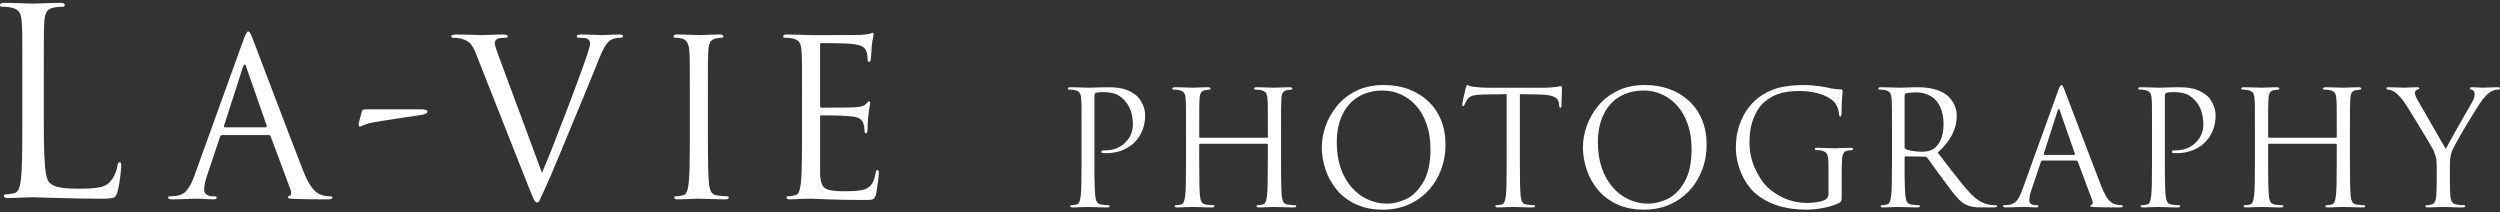 <?xml version="1.0" encoding="utf-8"?>
<!-- Generator: Adobe Illustrator 23.0.1, SVG Export Plug-In . SVG Version: 6.00 Build 0)  -->
<svg version="1.1" id="レイヤー_1" xmlns="http://www.w3.org/2000/svg" xmlns:xlink="http://www.w3.org/1999/xlink" x="0px"
	 y="0px" width="400px" height="34px" viewBox="0 0 400 34" style="enable-background:new 0 0 400 34;" xml:space="preserve">
<rect x="0" y="0" width="400" height="34" fill="#333333" stroke="none"/>
<style type="text/css">
	.st0{fill:#FFFFFF;}
</style>
<g>
	<path class="st0" d="M173.05,25.812v-4.473c0-2.097-0.003-3.447-0.006-4.045c-0.003-0.598-0.024-1.083-0.057-1.451
		c-0.021-0.458-0.114-0.793-0.254-1.002c-0.15-0.209-0.428-0.353-0.826-0.437c-0.2-0.048-0.479-0.072-0.847-0.072
		c-0.141,0-0.212-0.051-0.212-0.147c0-0.153,0.135-0.227,0.404-0.227c0.272,0,0.664,0.006,1.176,0.021
		c0.515,0.015,0.924,0.03,1.23,0.039c0.311,0.012,0.458,0.015,0.452,0.015c0.09,0,0.302-0.003,0.637-0.015
		c0.338-0.009,0.778-0.024,1.316-0.039c0.538-0.015,0.945-0.021,1.218-0.021c1.352,0,2.375,0.153,3.061,0.455
		c0.691,0.302,1.233,0.637,1.625,1.002c0.191,0.183,0.377,0.428,0.571,0.736c0.194,0.305,0.356,0.658,0.485,1.053
		c0.129,0.398,0.197,0.811,0.197,1.236c0,0.892-0.147,1.708-0.449,2.45c-0.299,0.742-0.73,1.382-1.292,1.927
		c-0.562,0.548-1.224,0.96-1.99,1.254c-0.766,0.29-1.589,0.434-2.465,0.434c-0.272,0-0.446-0.006-0.53-0.021
		c-0.183,0-0.272-0.063-0.272-0.186c0-0.105,0.042-0.17,0.123-0.2c0.084-0.03,0.266-0.045,0.556-0.045
		c0.802,0,1.535-0.179,2.202-0.547c0.667-0.365,1.194-0.862,1.577-1.493c0.386-0.631,0.58-1.331,0.58-2.091
		c0-1.648-0.467-2.962-1.403-3.937c-0.515-0.533-1.053-0.874-1.601-1.026c-0.55-0.153-1.17-0.224-1.861-0.224
		c-0.5,0-0.862,0.045-1.086,0.147c-0.135,0.048-0.204,0.206-0.204,0.482v10.447c0,0.757,0,1.505,0.003,2.247
		c0.003,0.739,0.021,1.406,0.042,1.995c0.027,0.592,0.057,1.02,0.087,1.281c0.042,0.425,0.132,0.757,0.263,0.99
		c0.141,0.233,0.377,0.371,0.721,0.41c0.458,0.069,0.835,0.102,1.128,0.102c0.132,0,0.194,0.051,0.194,0.156
		c0,0.132-0.129,0.2-0.398,0.2c-0.332,0-0.61-0.006-0.838-0.012c-0.233-0.009-0.676-0.021-1.334-0.039
		c-0.661-0.018-0.969-0.027-0.93-0.027c-0.087,0-0.186,0.003-0.293,0.009c-0.108,0-0.287,0.009-0.532,0.018
		c-0.251,0.009-0.53,0.018-0.835,0.03c-0.299,0.012-0.547,0.021-0.748,0.021c-0.266,0-0.404-0.069-0.404-0.2
		c0-0.105,0.069-0.156,0.197-0.156c0.197,0,0.452-0.033,0.76-0.102c0.227-0.039,0.395-0.168,0.494-0.383
		c0.096-0.221,0.174-0.556,0.233-1.017c0.051-0.374,0.081-0.999,0.102-1.873C173.041,28.585,173.05,27.37,173.05,25.812"/>
	<path class="st0" d="M204.963,21.344v4.47c0,1.559,0.009,2.77,0.033,3.641c0.018,0.865,0.051,1.493,0.09,1.876
		c0.039,0.428,0.129,0.757,0.263,0.99c0.138,0.233,0.377,0.371,0.718,0.413c0.458,0.066,0.838,0.099,1.131,0.099
		c0.129,0,0.2,0.051,0.2,0.159c0,0.132-0.135,0.197-0.407,0.197c-0.329,0-0.607-0.006-0.838-0.012
		c-0.227-0.009-0.667-0.021-1.316-0.039c-0.652-0.015-0.96-0.024-0.927-0.024c-0.102,0-0.206,0.003-0.323,0.009
		c-0.111,0-0.299,0.006-0.556,0.015s-0.542,0.018-0.838,0.03c-0.305,0.012-0.556,0.021-0.757,0.021
		c-0.263,0-0.401-0.066-0.401-0.197c0-0.108,0.066-0.159,0.194-0.159c0.197,0,0.452-0.033,0.763-0.099
		c0.23-0.042,0.395-0.171,0.491-0.386c0.105-0.221,0.177-0.556,0.233-1.017c0.051-0.374,0.087-0.999,0.105-1.873
		c0.024-0.874,0.033-2.085,0.033-3.647v-2.663c0-0.102-0.054-0.15-0.162-0.15h-10.675c-0.096,0-0.144,0.048-0.144,0.15v2.663
		c0,1.562,0.009,2.773,0.03,3.641s0.051,1.496,0.09,1.879c0.042,0.425,0.129,0.757,0.263,0.99c0.141,0.233,0.38,0.371,0.724,0.413
		c0.458,0.066,0.835,0.099,1.131,0.099c0.129,0,0.194,0.051,0.194,0.159c0,0.132-0.135,0.197-0.407,0.197
		c-0.323,0-0.601-0.006-0.835-0.012c-0.227-0.009-0.667-0.021-1.319-0.039c-0.649-0.015-0.96-0.024-0.927-0.024
		c-0.096,0-0.206,0.003-0.32,0.009c-0.114,0-0.299,0.006-0.556,0.015c-0.26,0.009-0.538,0.018-0.841,0.03
		c-0.305,0.012-0.553,0.021-0.751,0.021c-0.266,0-0.407-0.066-0.407-0.197c0-0.108,0.066-0.159,0.197-0.159
		c0.197,0,0.449-0.033,0.763-0.099c0.227-0.042,0.392-0.168,0.491-0.386c0.102-0.221,0.177-0.556,0.233-1.017
		c0.051-0.374,0.087-0.999,0.105-1.873c0.021-0.871,0.033-2.085,0.033-3.644v-4.47c0-2.1-0.003-3.447-0.009-4.045
		c-0.003-0.598-0.021-1.08-0.054-1.448c-0.024-0.458-0.111-0.796-0.26-1.002c-0.147-0.209-0.419-0.353-0.82-0.434
		c-0.2-0.051-0.482-0.078-0.85-0.078c-0.138,0-0.209-0.048-0.209-0.147c0-0.153,0.135-0.233,0.407-0.233
		c0.26,0,0.652,0.006,1.173,0.021c0.521,0.015,0.939,0.03,1.251,0.039c0.317,0.012,0.458,0.018,0.425,0.018
		c-0.015,0,0.105-0.006,0.362-0.018c0.257-0.009,0.631-0.024,1.119-0.039c0.485-0.015,0.814-0.021,0.972-0.021
		c0.272,0,0.41,0.081,0.41,0.233c0,0.099-0.066,0.147-0.194,0.147c-0.117,0-0.329,0.027-0.646,0.081s-0.542,0.186-0.679,0.404
		c-0.135,0.218-0.212,0.559-0.239,1.026c-0.027,0.419-0.039,0.912-0.045,1.487c0,0.574-0.003,1.909-0.003,4.003v0.553
		c0,0.096,0.048,0.147,0.144,0.147h10.675c0.108,0,0.162-0.051,0.162-0.147v-0.553c0-2.094-0.003-3.441-0.006-4.042
		c-0.003-0.598-0.021-1.08-0.054-1.448c-0.027-0.458-0.111-0.793-0.26-0.999c-0.147-0.209-0.419-0.353-0.823-0.434
		c-0.197-0.051-0.482-0.078-0.85-0.078c-0.135,0-0.206-0.048-0.206-0.147c0-0.153,0.135-0.233,0.407-0.233
		c0.257,0,0.652,0.006,1.17,0.021s0.936,0.03,1.254,0.039c0.314,0.012,0.458,0.018,0.425,0.018c-0.018,0,0.105-0.006,0.362-0.018
		c0.254-0.009,0.628-0.024,1.116-0.039c0.488-0.015,0.811-0.021,0.978-0.021c0.269,0,0.404,0.081,0.404,0.233
		c0,0.099-0.066,0.147-0.194,0.147c-0.117,0-0.329,0.027-0.646,0.081s-0.542,0.188-0.679,0.404
		c-0.135,0.218-0.215,0.562-0.236,1.029c-0.027,0.416-0.042,0.912-0.045,1.484C204.966,17.913,204.963,19.244,204.963,21.344"/>
	<path class="st0" d="M211.489,23.546c0-1.089,0.201-2.211,0.604-3.369c0.401-1.155,1.011-2.235,1.834-3.24s1.864-1.81,3.12-2.42
		c1.254-0.61,2.705-0.915,4.353-0.915c1.43,0,2.749,0.215,3.946,0.658c1.203,0.437,2.247,1.071,3.135,1.906
		c0.895,0.832,1.586,1.837,2.07,3.013c0.488,1.176,0.73,2.498,0.73,3.964c0,1.885-0.416,3.623-1.254,5.221
		c-0.832,1.595-2.013,2.857-3.539,3.785c-1.526,0.933-3.273,1.397-5.239,1.397c-1.636,0-3.079-0.29-4.32-0.871
		c-1.245-0.583-2.271-1.364-3.082-2.351c-0.799-0.981-1.397-2.064-1.78-3.246C211.684,25.895,211.489,24.722,211.489,23.546
		 M213.883,22.84c0,1.451,0.201,2.773,0.601,3.964c0.401,1.191,0.969,2.22,1.705,3.087c0.73,0.871,1.595,1.535,2.591,1.999
		c0.993,0.467,2.046,0.694,3.15,0.694c0.969,0,1.978-0.239,3.031-0.721c1.053-0.485,1.969-1.379,2.744-2.69
		c0.778-1.304,1.17-3.079,1.17-5.328c0-1.472-0.206-2.803-0.619-3.982c-0.413-1.188-0.975-2.175-1.693-2.962
		c-0.712-0.79-1.529-1.391-2.447-1.804c-0.924-0.407-1.882-0.61-2.881-0.61c-1.427,0-2.693,0.311-3.803,0.942
		c-1.113,0.634-1.984,1.58-2.609,2.842C214.194,19.531,213.883,21.054,213.883,22.84"/>
	<path class="st0" d="M243.178,15.069v10.743c0,1.559,0.012,2.773,0.03,3.641c0.027,0.868,0.054,1.496,0.096,1.879
		c0.039,0.425,0.129,0.754,0.263,0.99c0.135,0.233,0.377,0.371,0.718,0.41c0.476,0.069,0.853,0.099,1.131,0.099
		c0.129,0,0.197,0.054,0.197,0.159c0,0.132-0.132,0.2-0.392,0.2c-0.338,0-0.619-0.006-0.85-0.012
		c-0.227-0.009-0.667-0.021-1.319-0.039s-0.963-0.027-0.927-0.027c-0.096,0-0.203,0.003-0.314,0.009
		c-0.108,0-0.296,0.009-0.56,0.018c-0.26,0.009-0.545,0.018-0.847,0.03c-0.305,0.012-0.553,0.021-0.751,0.021
		c-0.272,0-0.401-0.069-0.401-0.2c0-0.105,0.066-0.159,0.206-0.159c0.209,0,0.458-0.03,0.751-0.099
		c0.227-0.039,0.395-0.168,0.491-0.386c0.096-0.218,0.173-0.553,0.236-1.014c0.048-0.374,0.081-0.999,0.102-1.873
		c0.021-0.874,0.03-2.088,0.03-3.647V15.069l-3.731,0.051c-0.784,0.015-1.358,0.081-1.72,0.188
		c-0.362,0.111-0.646,0.314-0.853,0.607c-0.203,0.314-0.35,0.583-0.428,0.814c-0.057,0.162-0.147,0.245-0.257,0.245
		c-0.084,0-0.126-0.075-0.126-0.221c0-0.129,0.084-0.568,0.251-1.316c0.174-0.745,0.269-1.188,0.302-1.328
		c0.093-0.338,0.176-0.506,0.257-0.506c0.018,0,0.138,0.045,0.362,0.138c0.224,0.09,0.479,0.141,0.742,0.156
		c0.763,0.093,1.427,0.138,1.993,0.138h9.436c0.443,0,1.038-0.045,1.78-0.138c0.428-0.081,0.658-0.123,0.703-0.123
		c0.09,0,0.135,0.114,0.135,0.335c0,0.153-0.009,0.524-0.033,1.101s-0.036,1.002-0.042,1.274c-0.006,0.269-0.009,0.407-0.009,0.416
		c0,0.224-0.063,0.335-0.171,0.335c-0.12,0-0.183-0.144-0.2-0.434l-0.024-0.305c-0.063-0.428-0.308-0.757-0.757-0.99
		s-1.224-0.362-2.334-0.386L243.178,15.069z"/>
	<path class="st0" d="M253.269,23.546c0-1.089,0.203-2.211,0.601-3.369c0.401-1.155,1.014-2.235,1.837-3.24
		c0.826-1.005,1.864-1.81,3.117-2.42c1.26-0.61,2.714-0.915,4.356-0.915c1.433,0,2.749,0.215,3.946,0.658
		c1.2,0.437,2.244,1.071,3.135,1.906c0.892,0.832,1.586,1.837,2.073,3.013c0.485,1.176,0.727,2.498,0.727,3.964
		c0,1.885-0.416,3.623-1.251,5.221c-0.835,1.595-2.013,2.857-3.545,3.785c-1.523,0.933-3.27,1.397-5.239,1.397
		c-1.633,0-3.073-0.29-4.317-0.871c-1.248-0.583-2.271-1.364-3.076-2.351c-0.808-0.981-1.403-2.064-1.789-3.246
		C253.464,25.895,253.269,24.722,253.269,23.546 M255.66,22.84c0,1.451,0.203,2.773,0.604,3.964c0.404,1.191,0.966,2.22,1.702,3.087
		c0.73,0.871,1.598,1.535,2.591,1.999c0.996,0.467,2.046,0.694,3.153,0.694c0.966,0,1.978-0.239,3.031-0.721
		c1.053-0.485,1.966-1.379,2.743-2.69c0.778-1.304,1.167-3.079,1.167-5.328c0-1.472-0.206-2.803-0.616-3.982
		c-0.416-1.188-0.978-2.175-1.69-2.962c-0.712-0.79-1.529-1.391-2.453-1.804c-0.921-0.407-1.882-0.61-2.881-0.61
		c-1.427,0-2.693,0.311-3.803,0.942c-1.11,0.634-1.978,1.58-2.606,2.842C255.977,19.531,255.66,21.054,255.66,22.84"/>
	<path class="st0" d="M292.56,31.036v-4.332c0-0.721-0.03-1.242-0.084-1.565c-0.051-0.317-0.15-0.548-0.293-0.688
		c-0.147-0.138-0.395-0.263-0.757-0.368c-0.198-0.048-0.482-0.075-0.847-0.075c-0.138,0-0.206-0.051-0.206-0.162
		c0-0.129,0.132-0.194,0.404-0.194c0.263,0,0.476,0.003,0.646,0.012c0.165,0.009,0.58,0.021,1.248,0.039
		c0.658,0.015,0.975,0.027,0.942,0.027c0.042,0,0.168-0.012,0.386-0.024c0.218-0.009,0.461-0.021,0.733-0.027
		c0.269-0.009,0.491-0.015,0.667-0.021c0.177-0.003,0.404-0.006,0.682-0.006c0.272,0,0.407,0.066,0.407,0.194
		c0,0.111-0.072,0.162-0.209,0.162c-0.108,0-0.32,0.027-0.634,0.081c-0.314,0.054-0.538,0.191-0.667,0.419
		c-0.135,0.227-0.221,0.574-0.26,1.041c-0.033,0.532-0.051,1.412-0.051,2.642v2.842c0,0.583-0.012,0.936-0.039,1.056
		c-0.033,0.117-0.123,0.23-0.278,0.335c-0.73,0.374-1.592,0.655-2.588,0.841c-0.996,0.189-1.906,0.281-2.746,0.281
		c-3.462,0-6.223-0.907-8.281-2.717c-0.401-0.368-0.781-0.808-1.143-1.316c-0.362-0.509-0.679-1.074-0.948-1.696
		c-0.278-0.622-0.497-1.301-0.661-2.031c-0.165-0.727-0.245-1.466-0.245-2.211c0-1.272,0.188-2.459,0.568-3.569
		c0.383-1.104,0.889-2.055,1.514-2.845c0.625-0.79,1.334-1.439,2.124-1.948c0.993-0.64,2.046-1.068,3.15-1.286
		c1.101-0.215,2.283-0.323,3.542-0.323c0.742,0,1.499,0.054,2.283,0.168c0.784,0.111,1.307,0.197,1.565,0.263
		c0.536,0.147,1.215,0.236,2.037,0.266c0.206,0.018,0.308,0.096,0.308,0.233c0,0.018-0.021,0.221-0.054,0.607
		c-0.036,0.38-0.069,0.817-0.096,1.295c-0.024,0.479-0.036,1.044-0.036,1.693c0,0.353-0.075,0.527-0.221,0.527
		c-0.09,0-0.15-0.12-0.171-0.368c-0.042-0.598-0.218-1.152-0.527-1.66c-0.174-0.269-0.428-0.524-0.757-0.76
		c-0.335-0.239-0.754-0.461-1.26-0.661c-0.506-0.197-1.083-0.356-1.726-0.473c-0.643-0.114-1.37-0.173-2.181-0.173
		c-1.011,0-1.948,0.108-2.815,0.329c-0.871,0.215-1.726,0.658-2.573,1.334c-0.748,0.613-1.355,1.484-1.807,2.606
		c-0.458,1.122-0.685,2.414-0.685,3.862c0,1.559,0.284,2.959,0.862,4.206c0.571,1.248,1.173,2.199,1.807,2.854
		c0.655,0.634,1.343,1.149,2.067,1.55c0.718,0.407,1.46,0.7,2.214,0.889c0.763,0.185,1.532,0.281,2.319,0.281
		c0.524,0,1.062-0.042,1.601-0.135c0.542-0.09,0.96-0.221,1.266-0.392C292.393,31.73,292.56,31.428,292.56,31.036"/>
	<path class="st0" d="M302.72,25.814v-4.473c0-2.097-0.003-3.444-0.006-4.045c-0.006-0.598-0.027-1.08-0.054-1.451
		c-0.03-0.455-0.114-0.79-0.263-0.999c-0.144-0.209-0.419-0.356-0.823-0.437c-0.194-0.048-0.473-0.075-0.85-0.075
		c-0.135,0-0.206-0.048-0.206-0.147c0-0.15,0.135-0.23,0.407-0.23c0.26,0,0.652,0.006,1.173,0.021s0.939,0.03,1.254,0.039
		c0.314,0.012,0.455,0.018,0.425,0.018c0.589-0.015,1.194-0.033,1.807-0.051s0.999-0.027,1.155-0.027
		c2.005,0,3.539,0.38,4.604,1.143c0.416,0.278,0.802,0.724,1.179,1.337c0.374,0.613,0.562,1.316,0.562,2.103
		c0,0.999-0.236,1.975-0.7,2.923c-0.461,0.948-1.239,1.942-2.34,2.962c0.784,1.017,1.475,1.921,2.091,2.72
		c0.613,0.793,1.173,1.496,1.681,2.118c0.509,0.616,0.99,1.173,1.448,1.663c0.981,1.059,2.001,1.669,3.067,1.828
		c0.323,0.051,0.649,0.078,0.984,0.078c0.153,0,0.23,0.051,0.23,0.159c0,0.132-0.201,0.197-0.598,0.197h-1.792
		c-0.67,0-1.2-0.036-1.583-0.105c-0.386-0.069-0.754-0.197-1.104-0.374c-0.374-0.204-0.709-0.461-1.02-0.778
		c-0.308-0.308-0.616-0.661-0.922-1.047c-0.302-0.389-0.79-1.032-1.457-1.924c-0.305-0.419-0.58-0.787-0.811-1.107
		c-0.239-0.32-0.518-0.706-0.844-1.155c-0.32-0.452-0.559-0.781-0.7-0.984c-0.144-0.206-0.272-0.374-0.389-0.506
		c-0.096-0.096-0.201-0.147-0.314-0.147l-3.094-0.048c-0.123,0-0.182,0.066-0.182,0.194v0.601v2.244
		c0.006,0.742,0.021,1.409,0.048,1.995c0.021,0.592,0.051,1.02,0.084,1.28c0.042,0.428,0.126,0.757,0.251,0.984
		c0.126,0.23,0.365,0.368,0.721,0.419c0.476,0.066,0.856,0.099,1.143,0.099c0.132,0,0.198,0.051,0.198,0.159
		c0,0.132-0.135,0.197-0.407,0.197c-0.329,0-0.61-0.006-0.838-0.012c-0.23-0.009-0.676-0.021-1.334-0.039
		c-0.664-0.015-0.969-0.024-0.93-0.024c-0.072,0-0.162,0.003-0.266,0.009c-0.102,0-0.281,0.006-0.535,0.015
		c-0.251,0.009-0.53,0.018-0.823,0.03c-0.299,0.012-0.542,0.021-0.739,0.021c-0.272,0-0.407-0.066-0.407-0.197
		c0-0.108,0.063-0.159,0.2-0.159c0.191,0,0.446-0.033,0.757-0.099c0.23-0.042,0.395-0.168,0.491-0.386
		c0.102-0.218,0.18-0.556,0.236-1.017c0.045-0.374,0.084-0.999,0.102-1.873C302.708,28.585,302.72,27.373,302.72,25.814
		 M304.736,15.241v8.314c0,0.129,0.06,0.227,0.182,0.29c0.186,0.117,0.542,0.218,1.065,0.305c0.515,0.087,1.041,0.129,1.574,0.129
		c0.778,0,1.403-0.168,1.873-0.503c0.464-0.323,0.832-0.817,1.116-1.49c0.281-0.67,0.422-1.475,0.422-2.408
		c0-0.814-0.102-1.535-0.311-2.166c-0.197-0.631-0.482-1.158-0.844-1.58c-0.356-0.422-0.814-0.751-1.367-0.987
		c-0.551-0.239-1.158-0.359-1.822-0.359c-0.796,0-1.355,0.051-1.681,0.147C304.802,14.993,304.736,15.095,304.736,15.241"/>
	<path class="st0" d="M323.558,30.399l5.702-15.791c0.239-0.673,0.428-1.005,0.563-1.005c0.084,0,0.165,0.069,0.245,0.212
		c0.084,0.144,0.185,0.383,0.308,0.718c0.215,0.559,0.634,1.657,1.254,3.297c0.625,1.639,1.137,2.995,1.55,4.069
		c0.41,1.077,0.922,2.417,1.538,4.024c0.613,1.607,1.119,2.92,1.523,3.943c0.404,1.002,0.775,1.699,1.119,2.088
		c0.344,0.386,0.691,0.628,1.047,0.73c0.302,0.099,0.631,0.147,1.008,0.147c0.159,0,0.242,0.054,0.242,0.159
		c0,0.132-0.168,0.2-0.506,0.2c-1.475,0-2.788-0.018-3.946-0.051c-0.251-0.018-0.443-0.033-0.568-0.051
		c-0.129-0.012-0.188-0.057-0.188-0.123c0-0.099,0.057-0.159,0.179-0.183c0.135-0.033,0.201-0.159,0.201-0.368
		c0-0.123-0.021-0.224-0.051-0.308l-2.337-6.268c-0.057-0.099-0.135-0.147-0.23-0.147h-5.409c-0.123,0-0.209,0.063-0.26,0.194
		l-1.511,4.512c-0.23,0.646-0.341,1.218-0.341,1.708c0,0.227,0.096,0.407,0.299,0.532c0.2,0.129,0.419,0.191,0.655,0.191h0.245
		c0.176,0,0.257,0.054,0.257,0.159c0,0.132-0.126,0.2-0.38,0.2c-0.156,0-0.344-0.009-0.568-0.021
		c-0.227-0.012-0.434-0.021-0.619-0.03c-0.191-0.009-0.335-0.018-0.434-0.018c-0.096-0.006-0.212-0.009-0.341-0.009
		c-0.141,0-0.266,0.003-0.374,0.009c-0.111,0-0.302,0.009-0.562,0.018c-0.26,0.009-0.571,0.018-0.927,0.03
		c-0.359,0.012-0.682,0.021-0.978,0.021c-0.317,0-0.479-0.069-0.479-0.2c0-0.105,0.078-0.159,0.221-0.159
		c0.212,0,0.458-0.015,0.739-0.048c0.532-0.069,0.954-0.305,1.271-0.712C323.032,31.661,323.313,31.102,323.558,30.399
		 M327.07,24.789h4.805c0.075,0,0.111-0.06,0.111-0.174l-2.396-6.875c-0.039-0.189-0.096-0.284-0.171-0.284
		c-0.066,0-0.135,0.096-0.209,0.284l-2.208,6.875C327.002,24.729,327.023,24.789,327.07,24.789"/>
	<path class="st0" d="M344.323,25.812v-4.473c0-2.097,0-3.447-0.006-4.045c-0.003-0.598-0.021-1.083-0.054-1.451
		c-0.024-0.458-0.111-0.793-0.257-1.002c-0.147-0.209-0.422-0.353-0.826-0.437c-0.194-0.048-0.479-0.072-0.847-0.072
		c-0.138,0-0.209-0.051-0.209-0.147c0-0.153,0.141-0.227,0.407-0.227c0.269,0,0.661,0.006,1.173,0.021s0.924,0.03,1.233,0.039
		c0.305,0.012,0.452,0.015,0.449,0.015c0.087,0,0.302-0.003,0.637-0.015c0.335-0.009,0.775-0.024,1.316-0.039
		c0.542-0.015,0.945-0.021,1.215-0.021c1.358,0,2.375,0.153,3.064,0.455c0.688,0.302,1.233,0.637,1.622,1.002
		c0.191,0.183,0.38,0.428,0.571,0.736c0.194,0.305,0.359,0.658,0.485,1.053c0.135,0.398,0.2,0.811,0.2,1.236
		c0,0.892-0.15,1.708-0.449,2.45s-0.733,1.382-1.295,1.927c-0.562,0.548-1.221,0.96-1.99,1.254c-0.766,0.29-1.586,0.434-2.462,0.434
		c-0.269,0-0.449-0.006-0.53-0.021c-0.186,0-0.275-0.063-0.275-0.186c0-0.105,0.042-0.17,0.123-0.2
		c0.084-0.03,0.272-0.045,0.559-0.045c0.805,0,1.541-0.179,2.205-0.547c0.664-0.365,1.188-0.862,1.577-1.493
		s0.577-1.331,0.577-2.091c0-1.648-0.47-2.962-1.406-3.937c-0.515-0.533-1.047-0.874-1.601-1.026
		c-0.547-0.153-1.167-0.224-1.861-0.224c-0.5,0-0.859,0.045-1.08,0.147c-0.141,0.048-0.209,0.206-0.209,0.482v10.447
		c0,0.757,0,1.505,0.006,2.247c0.003,0.739,0.018,1.406,0.045,1.995c0.018,0.592,0.051,1.02,0.084,1.281
		c0.039,0.425,0.129,0.757,0.263,0.99c0.138,0.233,0.377,0.371,0.721,0.41c0.455,0.069,0.838,0.102,1.128,0.102
		c0.132,0,0.2,0.051,0.2,0.156c0,0.132-0.141,0.2-0.407,0.2c-0.329,0-0.607-0.006-0.841-0.012c-0.224-0.009-0.67-0.021-1.328-0.039
		c-0.661-0.018-0.969-0.027-0.93-0.027c-0.093,0-0.188,0.003-0.299,0.009c-0.102,0-0.284,0.009-0.53,0.018
		c-0.251,0.009-0.53,0.018-0.829,0.03c-0.305,0.012-0.553,0.021-0.748,0.021c-0.269,0-0.41-0.069-0.41-0.2
		c0-0.105,0.069-0.156,0.197-0.156c0.197,0,0.452-0.033,0.763-0.102c0.23-0.039,0.395-0.168,0.491-0.383
		c0.102-0.221,0.18-0.556,0.233-1.017c0.051-0.374,0.084-0.999,0.105-1.873C344.314,28.585,344.323,27.37,344.323,25.812"/>
	<path class="st0" d="M375.988,21.344v4.47c0,1.559,0.009,2.77,0.03,3.641c0.021,0.865,0.051,1.493,0.09,1.876
		c0.045,0.428,0.129,0.757,0.266,0.99c0.135,0.233,0.374,0.371,0.724,0.413c0.455,0.066,0.832,0.099,1.131,0.099
		c0.129,0,0.191,0.051,0.191,0.159c0,0.132-0.135,0.197-0.407,0.197c-0.326,0-0.604-0.006-0.835-0.012
		c-0.227-0.009-0.67-0.021-1.316-0.039c-0.652-0.015-0.963-0.024-0.93-0.024c-0.096,0-0.206,0.003-0.317,0.009
		c-0.117,0-0.302,0.006-0.559,0.015c-0.26,0.009-0.539,0.018-0.841,0.03c-0.302,0.012-0.556,0.021-0.748,0.021
		c-0.272,0-0.407-0.066-0.407-0.197c0-0.108,0.063-0.159,0.198-0.159c0.194,0,0.449-0.033,0.757-0.099
		c0.233-0.042,0.395-0.171,0.494-0.386c0.102-0.221,0.176-0.556,0.236-1.017c0.045-0.374,0.084-0.999,0.105-1.873
		c0.018-0.874,0.03-2.085,0.03-3.647v-2.663c0-0.102-0.054-0.15-0.162-0.15h-10.675c-0.093,0-0.144,0.048-0.144,0.15v2.663
		c0,1.562,0.006,2.773,0.03,3.641s0.054,1.496,0.093,1.879c0.039,0.425,0.129,0.757,0.26,0.99c0.141,0.233,0.38,0.371,0.721,0.413
		c0.458,0.066,0.838,0.099,1.131,0.099c0.132,0,0.194,0.051,0.194,0.159c0,0.132-0.132,0.197-0.401,0.197
		c-0.329,0-0.607-0.006-0.841-0.012c-0.224-0.009-0.664-0.021-1.316-0.039c-0.652-0.015-0.963-0.024-0.927-0.024
		c-0.099,0-0.203,0.003-0.317,0.009c-0.117,0-0.305,0.006-0.559,0.015c-0.263,0.009-0.542,0.018-0.844,0.03
		c-0.305,0.012-0.553,0.021-0.751,0.021c-0.266,0-0.401-0.066-0.401-0.197c0-0.108,0.063-0.159,0.194-0.159
		c0.194,0,0.452-0.033,0.763-0.099c0.227-0.042,0.395-0.168,0.491-0.386c0.099-0.221,0.174-0.556,0.233-1.017
		c0.051-0.374,0.084-0.999,0.108-1.873c0.015-0.871,0.027-2.085,0.027-3.644v-4.47c0-2.1,0-3.447-0.006-4.045
		s-0.018-1.08-0.051-1.448c-0.027-0.458-0.114-0.796-0.26-1.002c-0.147-0.209-0.422-0.353-0.826-0.434
		c-0.194-0.051-0.479-0.078-0.847-0.078c-0.141,0-0.212-0.048-0.212-0.147c0-0.153,0.138-0.233,0.407-0.233
		c0.266,0,0.652,0.006,1.176,0.021c0.518,0.015,0.936,0.03,1.254,0.039c0.317,0.012,0.458,0.018,0.422,0.018
		c-0.015,0,0.108-0.006,0.365-0.018c0.254-0.009,0.628-0.024,1.113-0.039c0.491-0.015,0.814-0.021,0.981-0.021
		c0.266,0,0.401,0.081,0.401,0.233c0,0.099-0.066,0.147-0.194,0.147c-0.114,0-0.329,0.027-0.646,0.081
		c-0.314,0.054-0.542,0.186-0.679,0.404c-0.132,0.218-0.212,0.559-0.233,1.026c-0.027,0.419-0.045,0.912-0.048,1.487
		c-0.003,0.574-0.003,1.909-0.003,4.003v0.553c0,0.096,0.051,0.147,0.144,0.147h10.675c0.108,0,0.162-0.051,0.162-0.147v-0.553
		c0-2.094-0.003-3.441-0.006-4.042c-0.006-0.598-0.021-1.08-0.057-1.448c-0.027-0.458-0.111-0.793-0.257-0.999
		c-0.15-0.209-0.422-0.353-0.823-0.434c-0.194-0.051-0.479-0.078-0.85-0.078c-0.138,0-0.209-0.048-0.209-0.147
		c0-0.153,0.135-0.233,0.407-0.233c0.263,0,0.652,0.006,1.176,0.021c0.518,0.015,0.933,0.03,1.251,0.039
		c0.317,0.012,0.455,0.018,0.422,0.018c-0.015,0,0.105-0.006,0.362-0.018c0.257-0.009,0.631-0.024,1.119-0.039
		c0.485-0.015,0.814-0.021,0.975-0.021c0.269,0,0.407,0.081,0.407,0.233c0,0.099-0.066,0.147-0.194,0.147
		c-0.117,0-0.329,0.027-0.646,0.081s-0.542,0.188-0.679,0.404c-0.135,0.218-0.212,0.562-0.236,1.029
		c-0.027,0.416-0.042,0.912-0.048,1.484C375.991,17.913,375.988,19.244,375.988,21.344"/>
	<path class="st0" d="M389.876,28.789v-2.187c0-0.631-0.042-1.11-0.129-1.433c-0.084-0.32-0.236-0.736-0.449-1.245
		c-0.033-0.075-0.332-0.58-0.892-1.526c-0.562-0.939-1.242-2.058-2.031-3.354c-0.793-1.292-1.295-2.097-1.511-2.408
		c-0.574-0.883-1.143-1.514-1.711-1.891c-0.17-0.123-0.362-0.224-0.571-0.296c-0.215-0.072-0.383-0.111-0.506-0.111
		c-0.162,0-0.245-0.057-0.245-0.171c0-0.141,0.105-0.209,0.323-0.209c0.087,0,0.446,0.009,1.071,0.027
		c0.628,0.018,1.029,0.033,1.197,0.036c0.162,0.006,0.245,0.012,0.224,0.012c-0.006,0,0.105-0.006,0.332-0.015
		c0.23-0.009,0.524-0.024,0.886-0.039c0.359-0.015,0.661-0.021,0.895-0.021c0.224,0,0.335,0.069,0.335,0.209
		c0,0.033-0.057,0.075-0.168,0.12c-0.108,0.051-0.179,0.084-0.212,0.102c-0.221,0.108-0.332,0.254-0.332,0.452
		c0,0.257,0.111,0.583,0.332,0.984c0.278,0.485,0.595,1.044,0.963,1.675c0.362,0.634,0.906,1.586,1.633,2.854
		c0.73,1.263,1.227,2.127,1.493,2.582c0.263,0.458,0.443,0.763,0.536,0.91c0.141-0.32,0.509-0.996,1.086-2.034
		c0.58-1.035,1.143-2.031,1.69-2.983c0.545-0.954,1.014-1.771,1.409-2.45c0.275-0.461,0.419-0.886,0.419-1.281
		c0-0.407-0.129-0.643-0.395-0.709c-0.251-0.084-0.38-0.165-0.38-0.248c0-0.123,0.135-0.182,0.407-0.182
		c0.156,0,0.38,0.006,0.676,0.021c0.293,0.015,0.527,0.03,0.7,0.039c0.174,0.009,0.269,0.015,0.284,0.015
		c-0.015,0,0.06-0.006,0.233-0.012c0.174-0.003,0.562-0.018,1.176-0.036c0.607-0.018,0.954-0.027,1.038-0.027
		c0.209,0,0.317,0.06,0.317,0.182c0,0.132-0.108,0.197-0.317,0.197c-0.407,0-0.793,0.12-1.173,0.356
		c-0.233,0.144-0.434,0.287-0.589,0.44c-0.156,0.15-0.401,0.428-0.742,0.841c-0.227,0.287-0.712,1.029-1.457,2.223
		c-0.739,1.194-1.454,2.393-2.136,3.587c-0.682,1.197-1.086,1.957-1.221,2.271c-0.165,0.413-0.266,0.805-0.308,1.17
		c-0.051,0.371-0.072,0.829-0.072,1.376v2.187c0,0.99,0.024,1.837,0.072,2.543c0.024,0.41,0.12,0.736,0.272,0.972
		c0.156,0.236,0.413,0.38,0.763,0.428c0.476,0.069,0.85,0.102,1.131,0.102c0.138,0,0.209,0.051,0.209,0.156
		c0,0.132-0.135,0.2-0.407,0.2c-0.335,0-0.619-0.006-0.847-0.012c-0.233-0.009-0.673-0.021-1.316-0.039
		c-0.652-0.018-0.963-0.027-0.93-0.027c-0.102,0-0.203,0.003-0.314,0.009c-0.114,0-0.296,0.009-0.556,0.018
		c-0.266,0.009-0.548,0.018-0.85,0.03c-0.302,0.012-0.553,0.021-0.751,0.021c-0.266,0-0.404-0.069-0.404-0.2
		c0-0.105,0.072-0.156,0.206-0.156c0.206,0,0.458-0.033,0.748-0.102c0.47-0.09,0.733-0.553,0.79-1.4
		C389.849,30.626,389.876,29.779,389.876,28.789"/>
	<path class="st0" d="M7.007,12.442v7.339c0,1.996,0.027,3.659,0.081,4.987s0.147,2.343,0.269,3.043
		c0.129,0.697,0.308,1.164,0.547,1.403c0.35,0.362,0.877,0.616,1.586,0.757c0.715,0.15,1.813,0.224,3.303,0.224
		c1.313,0,2.361-0.075,3.126-0.224c0.778-0.141,1.376-0.491,1.816-1.029c0.559-0.679,0.913-1.496,1.059-2.45
		c0.039-0.359,0.165-0.536,0.377-0.536c0.162,0,0.239,0.204,0.239,0.619c0,0.021-0.033,0.389-0.108,1.104
		c-0.075,0.709-0.159,1.322-0.251,1.831c-0.093,0.515-0.179,0.909-0.257,1.191c-0.123,0.371-0.23,0.619-0.341,0.745
		c-0.105,0.129-0.323,0.218-0.646,0.269c-0.329,0.054-0.856,0.081-1.589,0.081c-2.235,0-4.488-0.039-6.764-0.117
		c-2.271-0.078-3.662-0.117-4.165-0.117c-0.2,0-0.395,0.003-0.583,0.012c-0.185,0.003-0.485,0.015-0.906,0.03
		c-0.416,0.015-0.862,0.033-1.334,0.054c-0.473,0.024-0.871,0.033-1.188,0.033c-0.44,0-0.658-0.111-0.658-0.329
		c0-0.173,0.102-0.266,0.317-0.266c0.323,0,0.736-0.054,1.239-0.162c0.377-0.066,0.64-0.275,0.799-0.628
		c0.159-0.35,0.287-0.901,0.377-1.645c0.084-0.61,0.138-1.625,0.171-3.043c0.036-1.415,0.051-3.39,0.051-5.915v-7.261
		c0-3.405,0-5.589-0.006-6.561C3.557,4.909,3.524,4.128,3.473,3.53C3.432,2.782,3.294,2.243,3.055,1.905
		C2.815,1.564,2.37,1.328,1.717,1.193c-0.323-0.078-0.781-0.12-1.376-0.12C0.117,1.073,0,0.996,0,0.834
		c0-0.254,0.218-0.38,0.658-0.38c0.428,0,1.062,0.015,1.906,0.039c0.847,0.024,1.523,0.045,2.04,0.063
		c0.512,0.018,0.739,0.03,0.685,0.03c-0.051,0,0.162-0.012,0.64-0.03C6.405,0.538,7.09,0.517,7.976,0.493
		c0.886-0.024,1.46-0.039,1.723-0.039c0.44,0,0.661,0.126,0.661,0.38c0,0.162-0.111,0.239-0.338,0.239
		c-0.413,0-0.859,0.042-1.334,0.12C8.111,1.286,7.71,1.51,7.485,1.863C7.258,2.213,7.129,2.77,7.09,3.53
		C7.046,4.206,7.028,5.011,7.019,5.941C7.013,6.871,7.007,9.037,7.007,12.442"/>
	<path class="st0" d="M31.12,28.066l7.82-21.654c0.326-0.924,0.583-1.385,0.775-1.385c0.114,0,0.227,0.099,0.335,0.296
		c0.117,0.197,0.251,0.527,0.425,0.987c0.293,0.763,0.865,2.271,1.72,4.521c0.853,2.25,1.565,4.111,2.124,5.583
		c0.562,1.472,1.266,3.312,2.106,5.517c0.844,2.202,1.538,4.006,2.094,5.412c0.547,1.37,1.059,2.322,1.529,2.857
		c0.473,0.535,0.951,0.871,1.436,1.005c0.413,0.135,0.877,0.203,1.382,0.203c0.224,0,0.335,0.072,0.335,0.218
		c0,0.179-0.23,0.272-0.691,0.272c-2.022,0-3.823-0.024-5.412-0.072c-0.35-0.021-0.607-0.045-0.784-0.063
		c-0.174-0.024-0.26-0.081-0.26-0.17c0-0.135,0.084-0.218,0.254-0.254c0.18-0.045,0.269-0.212,0.269-0.506
		c0-0.168-0.024-0.308-0.069-0.422l-3.204-8.598c-0.075-0.132-0.185-0.2-0.32-0.2h-7.417c-0.168,0-0.287,0.09-0.356,0.269
		l-2.073,6.187c-0.317,0.889-0.47,1.669-0.47,2.343c0,0.317,0.135,0.563,0.413,0.736c0.275,0.171,0.574,0.26,0.901,0.26h0.338
		c0.233,0,0.353,0.075,0.353,0.218c0,0.179-0.174,0.272-0.521,0.272c-0.215,0-0.476-0.009-0.787-0.027
		c-0.311-0.018-0.592-0.033-0.85-0.045c-0.257-0.012-0.455-0.021-0.589-0.027c-0.138-0.006-0.29-0.009-0.473-0.009
		c-0.194,0-0.362,0.003-0.518,0.009c-0.15,0.006-0.407,0.015-0.763,0.027c-0.359,0.012-0.787,0.027-1.275,0.045
		c-0.488,0.018-0.933,0.027-1.34,0.027c-0.44,0-0.658-0.093-0.658-0.272c0-0.147,0.102-0.218,0.302-0.218
		c0.296,0,0.634-0.024,1.014-0.069c0.73-0.087,1.31-0.416,1.744-0.978C30.396,29.799,30.779,29.036,31.12,28.066 M35.937,20.375
		h6.597c0.099,0,0.15-0.078,0.15-0.236l-3.288-9.433c-0.054-0.257-0.135-0.389-0.233-0.389c-0.093,0-0.188,0.132-0.29,0.389
		l-3.031,9.433C35.841,20.297,35.874,20.375,35.937,20.375"/>
	<path class="st0" d="M58.673,17.497h8.694c0.688,0,1.029,0.12,1.029,0.353c0,0.284-0.404,0.473-1.212,0.577
		c-0.012,0-0.76,0.108-2.253,0.326c-1.487,0.221-2.797,0.425-3.934,0.607c-1.137,0.186-1.807,0.314-2.019,0.38
		c-0.183,0.045-0.446,0.144-0.805,0.296c-0.353,0.15-0.559,0.227-0.613,0.227c-0.114,0-0.171-0.176-0.171-0.524l0.509-1.954
		c0.045-0.126,0.108-0.206,0.194-0.236C58.173,17.515,58.368,17.497,58.673,17.497"/>
	<path class="st0" d="M80.098,9.798l6.618,17.849c0.922-2.124,2.289-5.577,4.111-10.366c1.816-4.787,2.908-7.788,3.267-8.999
		c0.215-0.64,0.317-1.077,0.317-1.313c0-0.371-0.15-0.634-0.452-0.793c-0.284-0.09-0.721-0.135-1.313-0.135
		c-0.251,0-0.374-0.066-0.374-0.203c0-0.215,0.254-0.32,0.76-0.32c0.326,0,0.772,0.009,1.346,0.03
		c0.574,0.021,1.041,0.039,1.409,0.054c0.362,0.015,0.568,0.021,0.613,0.021c0.574-0.03,1.11-0.054,1.616-0.075
		s0.865-0.03,1.077-0.03c0.395,0,0.592,0.099,0.592,0.287c0,0.159-0.141,0.236-0.425,0.236c-0.655,0-1.212,0.141-1.646,0.422
		c-0.562,0.383-1.197,1.472-1.906,3.273c-0.03,0.099-0.174,0.464-0.428,1.095c-0.254,0.628-0.577,1.418-0.972,2.375
		c-0.389,0.954-0.796,1.933-1.209,2.941c-0.416,1.005-0.835,2.007-1.248,3.007c-0.56,1.385-1.385,3.369-2.468,5.96
		s-1.744,4.129-1.981,4.61c-0.628,1.394-0.99,2.187-1.086,2.378c-0.096,0.191-0.212,0.287-0.362,0.287
		c-0.135,0-0.254-0.066-0.362-0.188c-0.105-0.123-0.239-0.377-0.392-0.76c-0.165-0.38-0.323-0.778-0.491-1.194L76.253,8.841
		c-0.347-0.924-0.688-1.553-1.02-1.891c-0.329-0.335-0.814-0.592-1.451-0.775c-0.35-0.09-0.79-0.135-1.319-0.135
		c-0.176,0-0.269-0.078-0.269-0.236c0-0.189,0.299-0.287,0.898-0.287c0.38,0,0.915,0.009,1.613,0.03
		c0.7,0.021,1.268,0.039,1.714,0.054c0.437,0.015,0.676,0.021,0.712,0.021c0.009,0,0.197-0.006,0.559-0.021
		c0.353-0.015,0.814-0.033,1.361-0.054s0.975-0.03,1.28-0.03c0.619,0,0.928,0.099,0.928,0.287c0,0.159-0.114,0.236-0.341,0.236
		c-0.604,0-1.038,0.057-1.31,0.168c-0.305,0.15-0.455,0.377-0.455,0.691C79.152,7.192,79.466,8.159,80.098,9.798"/>
	<path class="st0" d="M113.264,15.647v6.136c0,2.136,0.012,3.797,0.042,4.99c0.03,1.191,0.069,2.049,0.126,2.579
		c0.06,0.583,0.179,1.035,0.362,1.355c0.188,0.323,0.517,0.509,0.987,0.565c0.628,0.09,1.146,0.135,1.55,0.135
		c0.183,0,0.272,0.075,0.272,0.218c0,0.179-0.186,0.272-0.553,0.272c-0.452,0-0.835-0.009-1.152-0.018
		c-0.308-0.012-0.915-0.03-1.807-0.054s-1.319-0.036-1.271-0.036c-0.138,0-0.281,0.003-0.44,0.009
		c-0.156,0.006-0.416,0.015-0.766,0.027c-0.353,0.012-0.739,0.027-1.152,0.045c-0.419,0.018-0.76,0.027-1.029,0.027
		c-0.371,0-0.553-0.093-0.553-0.272c0-0.144,0.09-0.218,0.266-0.218c0.269,0,0.619-0.045,1.044-0.135
		c0.317-0.057,0.542-0.233,0.676-0.533c0.135-0.296,0.239-0.76,0.317-1.388c0.072-0.518,0.117-1.376,0.147-2.57
		c0.03-1.2,0.042-2.863,0.042-4.999v-6.136c0-2.875-0.003-4.724-0.006-5.547c-0.006-0.82-0.033-1.481-0.078-1.99
		c-0.069-1.122-0.455-1.768-1.164-1.936c-0.347-0.09-0.709-0.135-1.077-0.135c-0.183,0-0.272-0.066-0.272-0.203
		c0-0.215,0.189-0.32,0.556-0.32c0.239,0,0.694,0.009,1.376,0.03c0.676,0.021,1.206,0.039,1.589,0.054
		c0.38,0.012,0.553,0.018,0.524,0.018c-0.024,0,0.141-0.006,0.497-0.018c0.356-0.015,0.865-0.033,1.529-0.054
		c0.673-0.021,1.119-0.03,1.346-0.03c0.368,0,0.553,0.105,0.553,0.32c0,0.138-0.09,0.203-0.269,0.203
		c-0.159,0-0.455,0.036-0.886,0.108c-0.434,0.075-0.745,0.26-0.93,0.559c-0.186,0.296-0.29,0.766-0.326,1.403
		c-0.036,0.577-0.057,1.254-0.063,2.043C113.267,10.941,113.264,12.772,113.264,15.647"/>
	<path class="st0" d="M128.321,21.78v-6.136c0-2.875-0.003-4.721-0.006-5.541c-0.006-0.823-0.033-1.484-0.078-1.99
		c-0.033-0.628-0.153-1.089-0.356-1.373c-0.2-0.287-0.577-0.485-1.131-0.601c-0.266-0.063-0.655-0.099-1.164-0.099
		c-0.188,0-0.281-0.066-0.281-0.203c0-0.212,0.183-0.32,0.553-0.32c0.362,0,0.901,0.009,1.61,0.03
		c0.718,0.021,1.289,0.039,1.726,0.054c0.431,0.015,0.622,0.021,0.58,0.021c4.73,0,7.369-0.009,7.904-0.033
		c0.598-0.036,1.092-0.096,1.487-0.188c0.033-0.012,0.111-0.039,0.224-0.09c0.12-0.048,0.2-0.075,0.245-0.075
		c0.093,0,0.138,0.105,0.138,0.32c0,0.111-0.039,0.329-0.111,0.649c-0.075,0.32-0.129,0.658-0.162,1.005
		c-0.021,0.302-0.051,0.727-0.084,1.275c-0.033,0.544-0.063,0.892-0.084,1.038c-0.057,0.26-0.135,0.389-0.239,0.389
		c-0.186,0-0.284-0.153-0.284-0.455c0-0.518-0.069-0.942-0.201-1.274c-0.135-0.329-0.362-0.586-0.679-0.766
		c-0.317-0.179-0.91-0.314-1.789-0.407c-0.189-0.03-0.82-0.06-1.891-0.084c-1.068-0.021-2.013-0.033-2.836-0.033
		c-0.132,0-0.2,0.117-0.2,0.356v9.625c0,0.236,0.069,0.356,0.2,0.356c3.132,0,4.96-0.024,5.49-0.069
		c0.844-0.066,1.388-0.23,1.636-0.491c0.158-0.179,0.269-0.299,0.326-0.359c0.066-0.063,0.123-0.093,0.183-0.093
		c0.123,0,0.183,0.096,0.183,0.284c-0.144,0.787-0.242,1.43-0.287,1.924c-0.09,0.921-0.135,1.672-0.135,2.259
		c0,0.425-0.078,0.64-0.236,0.64c-0.171,0-0.254-0.105-0.254-0.305c0-0.461-0.045-0.841-0.138-1.146
		c-0.185-0.721-0.787-1.131-1.786-1.23c-1.158-0.126-2.803-0.186-4.945-0.186c-0.159,0-0.236,0.084-0.236,0.254v3.064v5.966
		c0.033,0.841,0.15,1.457,0.347,1.852c0.194,0.392,0.562,0.661,1.095,0.802c0.535,0.141,1.388,0.209,2.555,0.209
		c0.712,0,1.352-0.027,1.927-0.075c0.574-0.054,1.038-0.15,1.403-0.299c0.449-0.212,0.793-0.518,1.029-0.909
		c0.233-0.392,0.41-0.93,0.524-1.619c0.054-0.338,0.156-0.503,0.302-0.503c0.144,0,0.218,0.168,0.218,0.503
		c0,0.218-0.054,0.736-0.156,1.559c-0.111,0.823-0.209,1.436-0.299,1.84c-0.078,0.296-0.173,0.503-0.287,0.628
		c-0.114,0.123-0.272,0.2-0.488,0.227c-0.212,0.027-0.58,0.042-1.098,0.042c-2.091,0-4.036-0.036-5.834-0.102
		c-1.801-0.072-2.693-0.105-2.684-0.105c-0.132,0-0.317,0.003-0.556,0.006c-0.233,0.006-0.512,0.012-0.826,0.018
		c-0.918,0.054-1.592,0.081-2.005,0.081c-0.371,0-0.553-0.09-0.553-0.272c0-0.147,0.09-0.221,0.266-0.221
		c0.269,0,0.616-0.045,1.044-0.135c0.314-0.06,0.542-0.233,0.679-0.533c0.129-0.296,0.236-0.76,0.317-1.391
		c0.069-0.518,0.114-1.373,0.144-2.567C128.309,25.582,128.321,23.916,128.321,21.78"/>
</g>
</svg>
